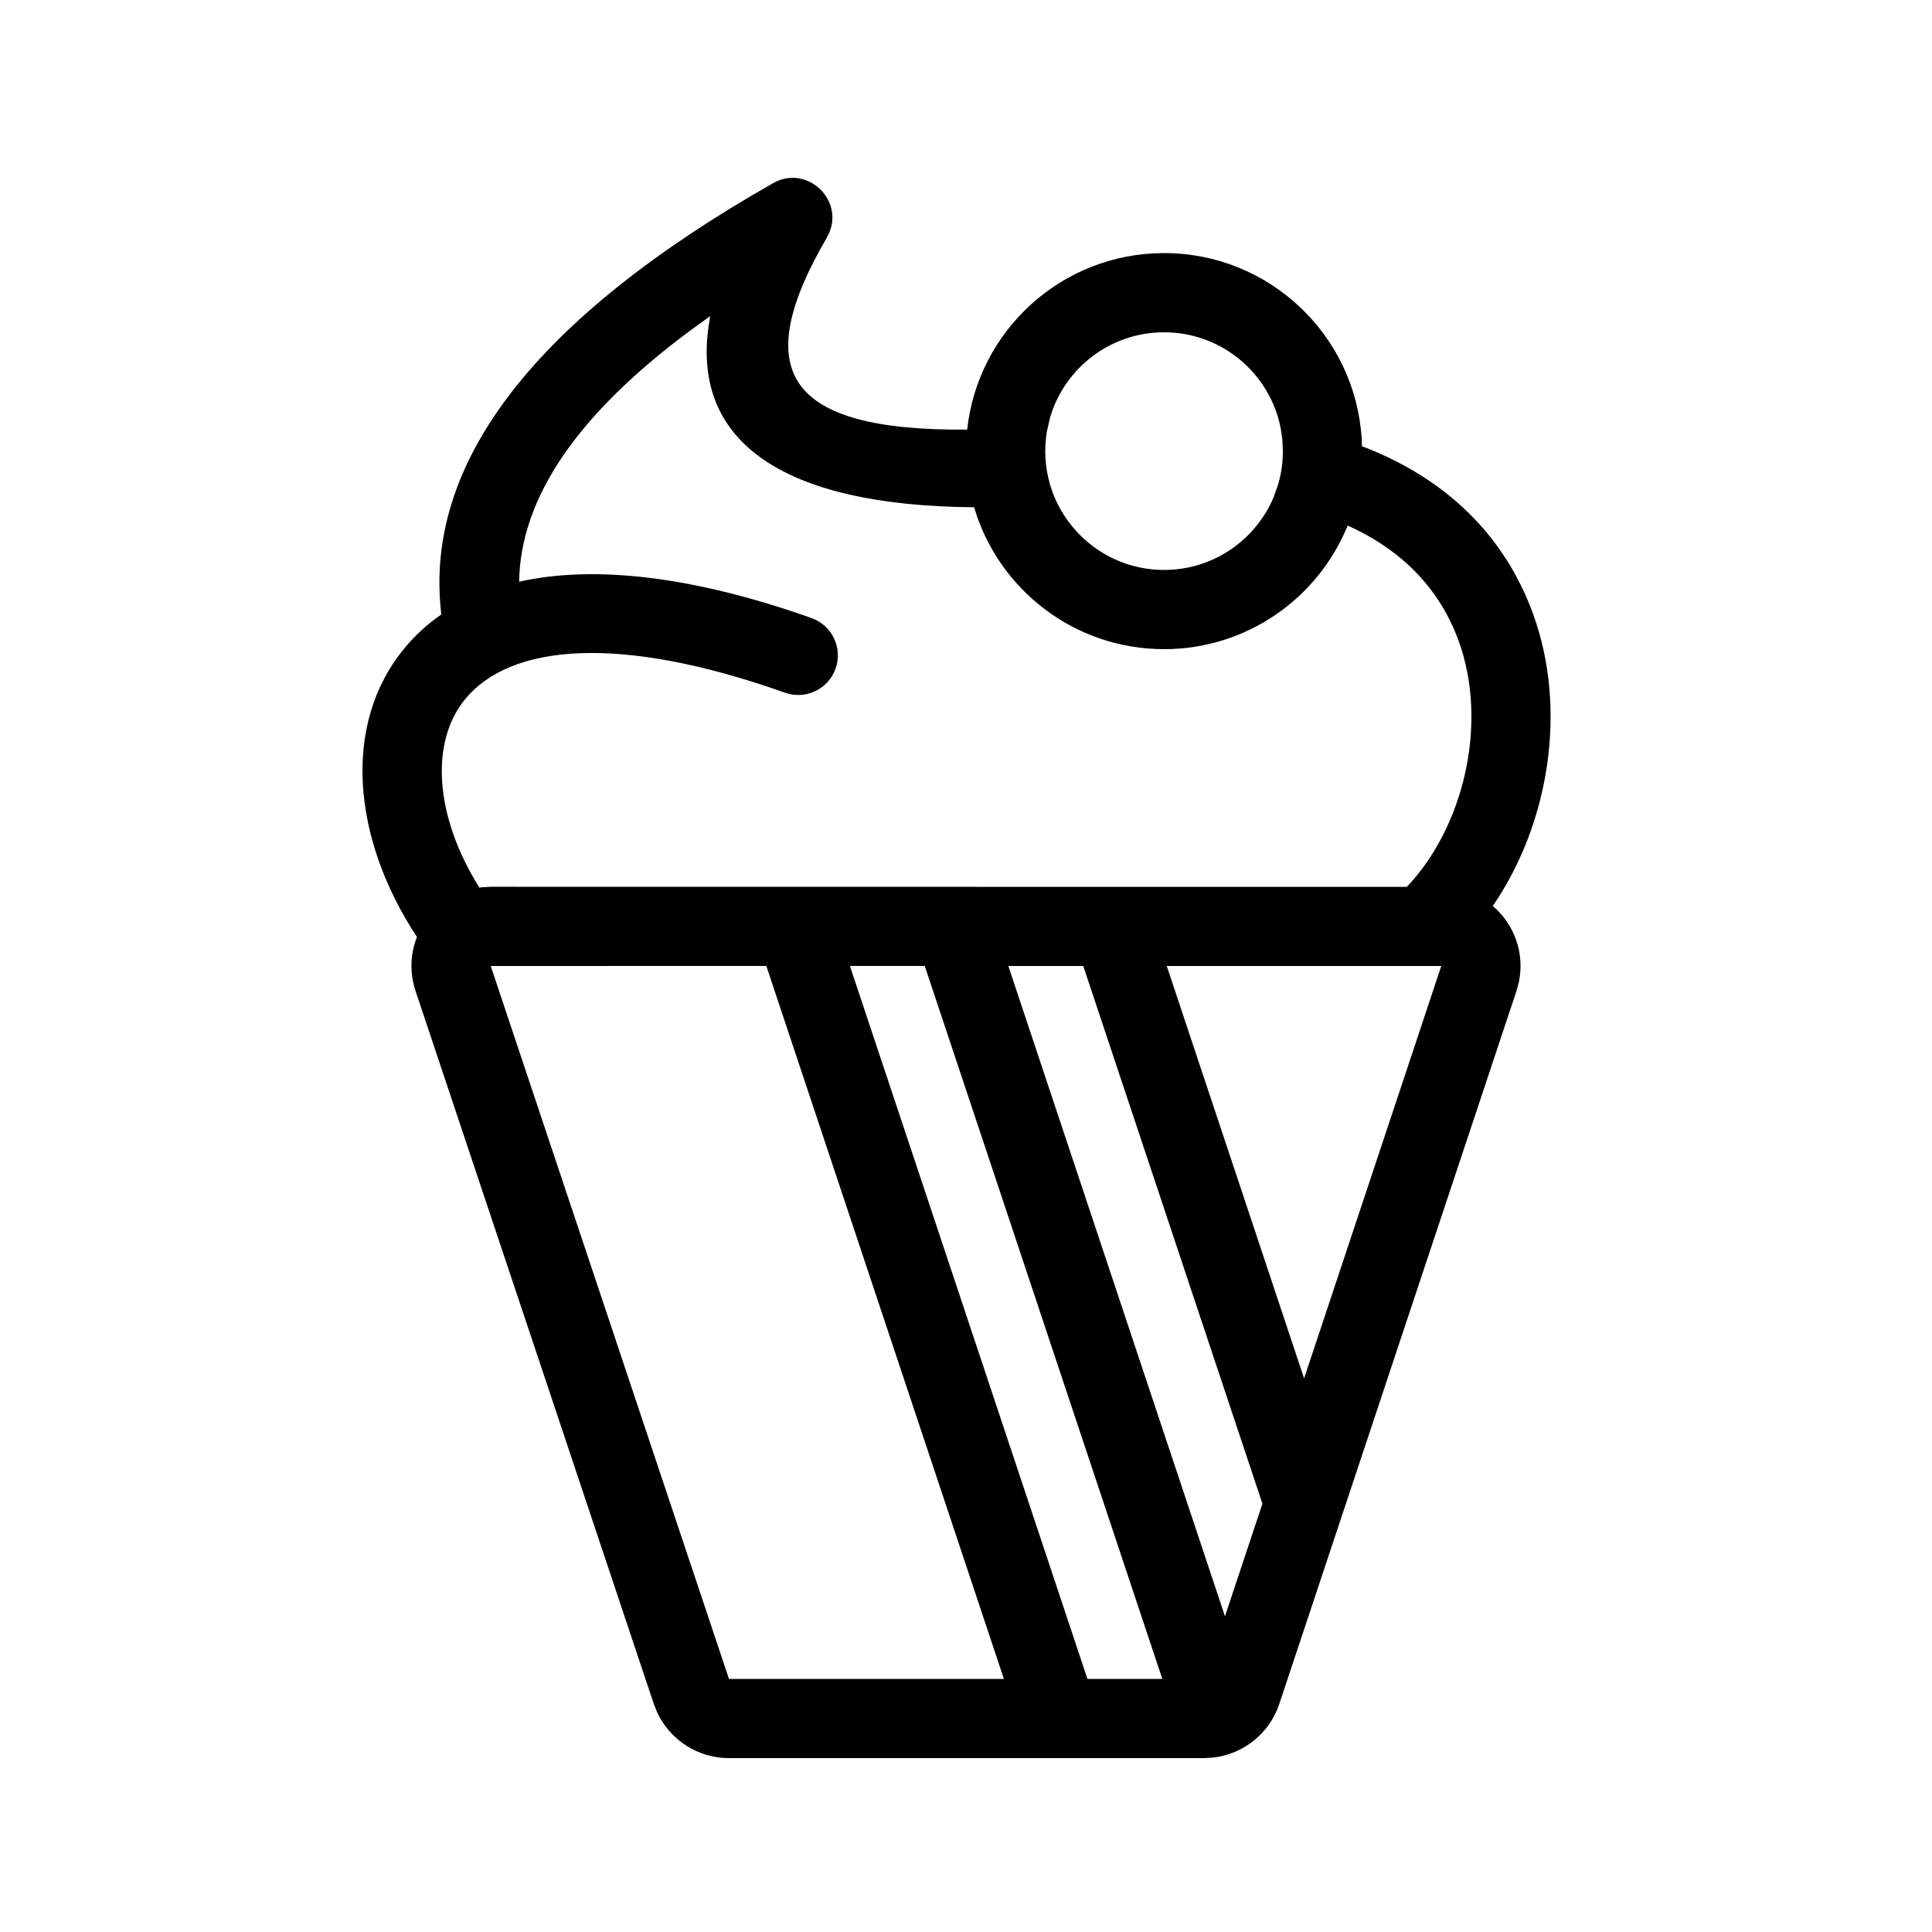 <?xml version="1.0" encoding="UTF-8"?>
<!-- Uploaded to: SVG Repo, www.svgrepo.com, Generator: SVG Repo Mixer Tools -->
<svg fill="#000000" width="800px" height="800px" version="1.1" viewBox="144 144 512 512" xmlns="http://www.w3.org/2000/svg">
 <path d="m363.12 206.96c-20.52 35.262-11.168 51.289 37.191 50.891 2.856-26.32 25.125-46.781 52.172-46.781 27.824 0 50.59 21.652 52.367 49.027l0.09 2.152c22.453 8.562 37.863 23.836 45.355 44.473 9.203 25.348 4.203 55.637-10.684 77.371 5.574 4.75 8.527 12.371 6.91 20.129l-0.648 2.402-62.844 188.93c-2.594 7.797-9.465 13.289-17.484 14.223l-2.438 0.141h-125.93c-8.207 0-15.578-4.769-19.004-12.074l-0.902-2.262-63.137-188.93c-1.656-4.953-1.363-9.965 0.367-14.336-17.359-26.355-19.688-56.414-3.594-76.195 2.898-3.562 6.254-6.656 10.047-9.277-4.875-40.504 25.371-78.746 87.898-114.29 9.32-5.297 19.652 5.141 14.262 14.406zm25.949 193.02h-19.836l62.953 188.95h19.84zm-41.984 0-73.035 0.023 63.133 188.93h72.859zm83.988 0.023h-19.855l57.41 172.32 9.93-29.832zm94.879 0h-72.75l36.398 109.28zm-193.73-172.23-4.43 3.188c-30.836 22.668-45.887 45.016-46.219 67.195 20.047-4.488 46.324-1.418 77.48 9.637 5.461 1.938 8.32 7.938 6.379 13.402-1.938 5.461-7.938 8.32-13.398 6.379-43.852-15.559-72.848-12.938-84.832 1.793-9.285 11.414-8.008 30.973 3.844 49.867l0.523-0.086 2.484-0.141 242.77 0.027c15.164-15.949 21.621-43.461 13.746-65.152-4.891-13.473-14.656-23.977-29.422-30.594-7.828 19.211-26.664 32.742-48.656 32.742-23.82 0-43.93-15.867-50.344-37.605-50.734-0.375-75.668-17.406-70.098-49.672zm120.27 4.289c-14.324 0-26.41 9.562-30.23 22.648l-0.848 3.731-0.199 1.438c-0.141 1.207-0.211 2.43-0.211 3.672 0 5.059 1.191 9.836 3.309 14.07 5.266 10.395 15.902 17.418 28.18 17.418 13.059 0 24.262-7.949 29.031-19.273l1.223-3.473c0.359-1.238 0.645-2.516 0.848-3.816 0.254-1.605 0.383-3.25 0.383-4.926l-0.141-3.012-0.418-2.93c-2.777-14.551-15.57-25.547-30.926-25.547z"/>
</svg>